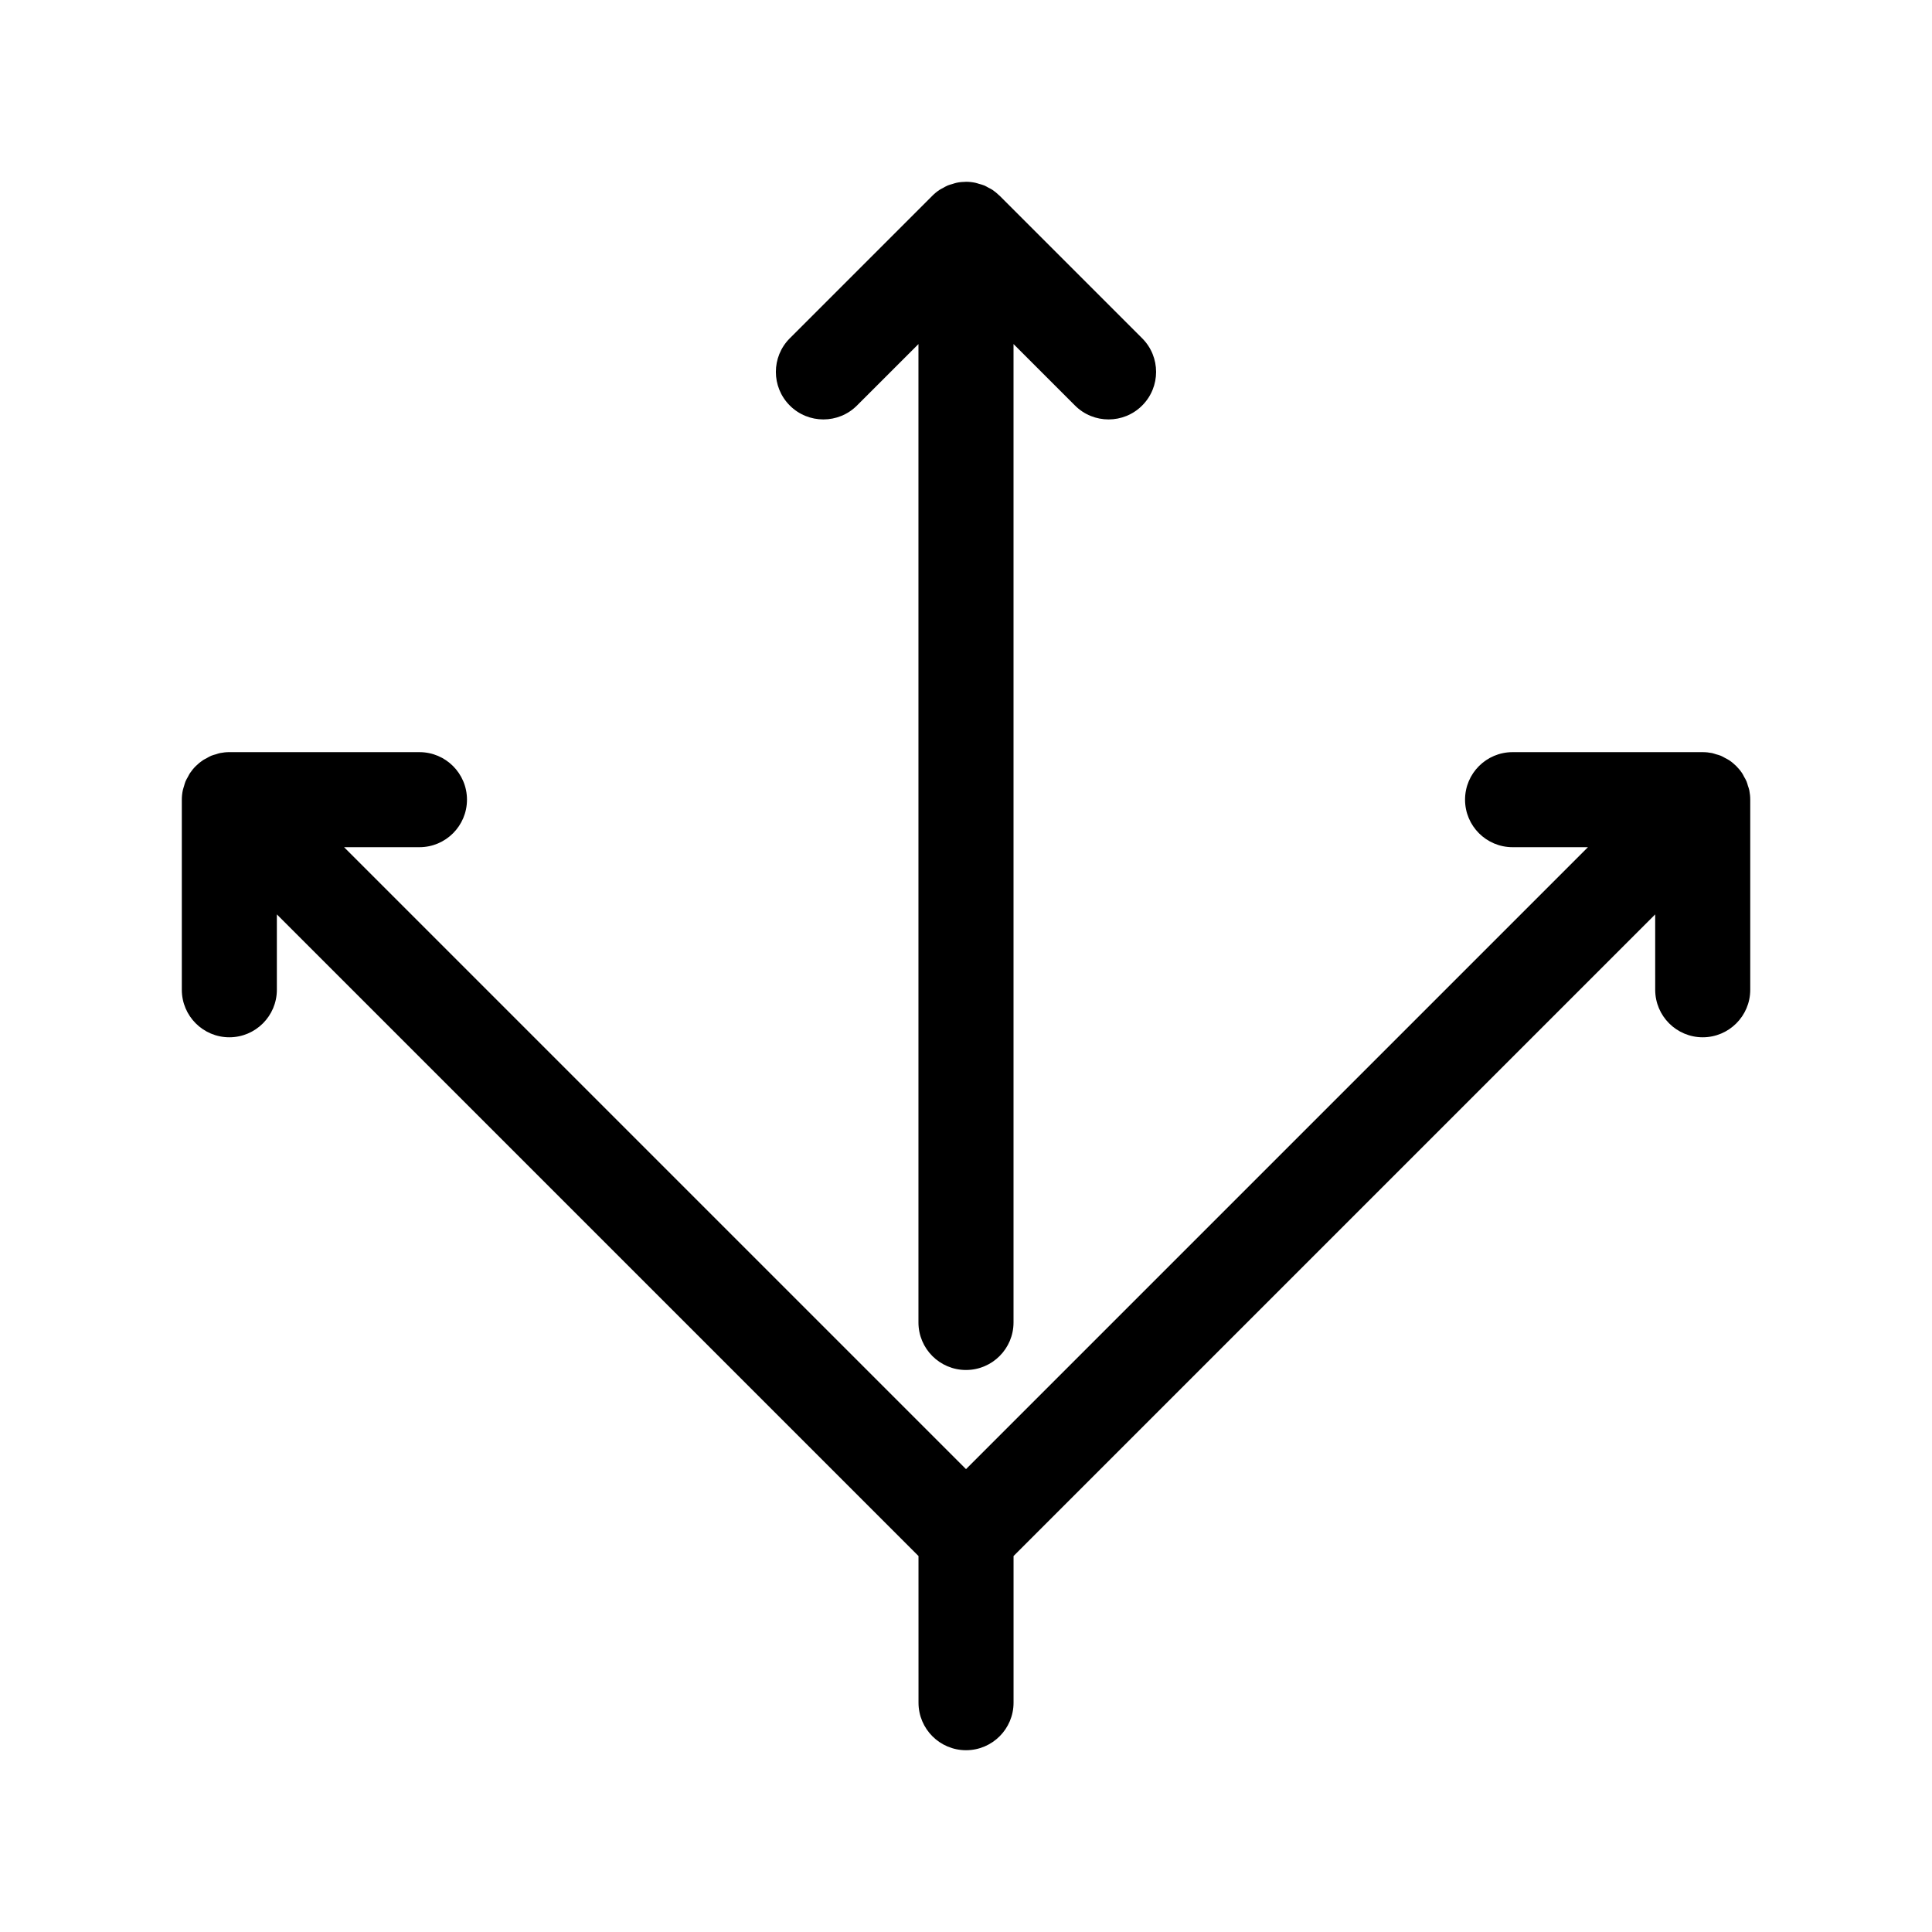 <?xml version="1.0" encoding="UTF-8"?>
<!-- Uploaded to: ICON Repo, www.svgrepo.com, Generator: ICON Repo Mixer Tools -->
<svg fill="#000000" width="800px" height="800px" version="1.1" viewBox="144 144 512 512" xmlns="http://www.w3.org/2000/svg">
 <g>
  <path d="m400 507.06c6.953 0 12.594-5.644 12.594-12.594v-259.29l16.285 16.285c2.457 2.465 5.68 3.691 8.906 3.691 3.223 0 6.449-1.227 8.906-3.691 4.918-4.918 4.918-12.891 0-17.809l-37.785-37.785c-0.051-0.051-0.105-0.082-0.152-0.125-0.543-0.527-1.129-1.016-1.758-1.438-0.352-0.234-0.73-0.402-1.102-0.598-0.352-0.188-0.691-0.41-1.07-0.559-0.445-0.184-0.906-0.297-1.367-0.422-0.332-0.094-0.648-0.227-0.988-0.289-0.812-0.172-1.645-0.262-2.469-0.262-0.02 0-0.039 0.008-0.059 0.008-0.805 0.008-1.613 0.082-2.406 0.246-0.391 0.074-0.754 0.219-1.133 0.332-0.41 0.121-0.82 0.215-1.215 0.379-0.453 0.188-0.863 0.441-1.285 0.676-0.297 0.164-0.598 0.289-0.883 0.48-0.707 0.465-1.355 1-1.953 1.598l-37.762 37.762c-4.918 4.918-4.918 12.891 0 17.809 4.914 4.918 12.898 4.918 17.809 0l16.289-16.281v259.28c0 6.953 5.637 12.598 12.598 12.598z"/>
  <path d="m607.25 352.36c-0.125-0.422-0.219-0.852-0.391-1.258-0.176-0.434-0.422-0.824-0.648-1.234-0.172-0.309-0.309-0.637-0.512-0.934-0.918-1.379-2.109-2.57-3.488-3.488-0.316-0.215-0.66-0.359-0.996-0.543-0.391-0.215-0.762-0.445-1.172-0.617-0.422-0.176-0.863-0.277-1.297-0.402-0.352-0.102-0.691-0.238-1.059-0.316-0.801-0.156-1.633-0.242-2.457-0.242h-50.383c-6.953 0-12.594 5.644-12.594 12.594 0 6.953 5.644 12.594 12.594 12.594h19.977l-164.82 164.82-164.82-164.82h19.977c6.953 0 12.594-5.644 12.594-12.594 0-6.953-5.644-12.594-12.594-12.594l-50.379-0.004c-0.824 0-1.656 0.09-2.469 0.246-0.367 0.074-0.707 0.207-1.059 0.316-0.434 0.125-0.867 0.227-1.289 0.402-0.414 0.172-0.789 0.41-1.176 0.625-0.328 0.184-0.676 0.328-0.988 0.535-1.379 0.926-2.57 2.109-3.488 3.488-0.203 0.297-0.332 0.625-0.512 0.934-0.227 0.41-0.473 0.801-0.648 1.234-0.172 0.41-0.266 0.836-0.391 1.258-0.105 0.367-0.246 0.711-0.32 1.09-0.168 0.816-0.258 1.641-0.258 2.465v50.383c0 6.953 5.644 12.594 12.594 12.594 6.953 0 12.594-5.644 12.594-12.594v-19.977l170.04 170.04 0.004 38.871c0 6.953 5.644 12.594 12.594 12.594 6.953 0 12.594-5.644 12.594-12.594v-38.867l170.04-170.04 0.004 19.973c0 6.953 5.644 12.594 12.594 12.594 6.953 0 12.594-5.644 12.594-12.594v-50.383c0-0.824-0.09-1.648-0.246-2.469-0.07-0.375-0.215-0.723-0.324-1.09z"/>
 </g>
</svg>
